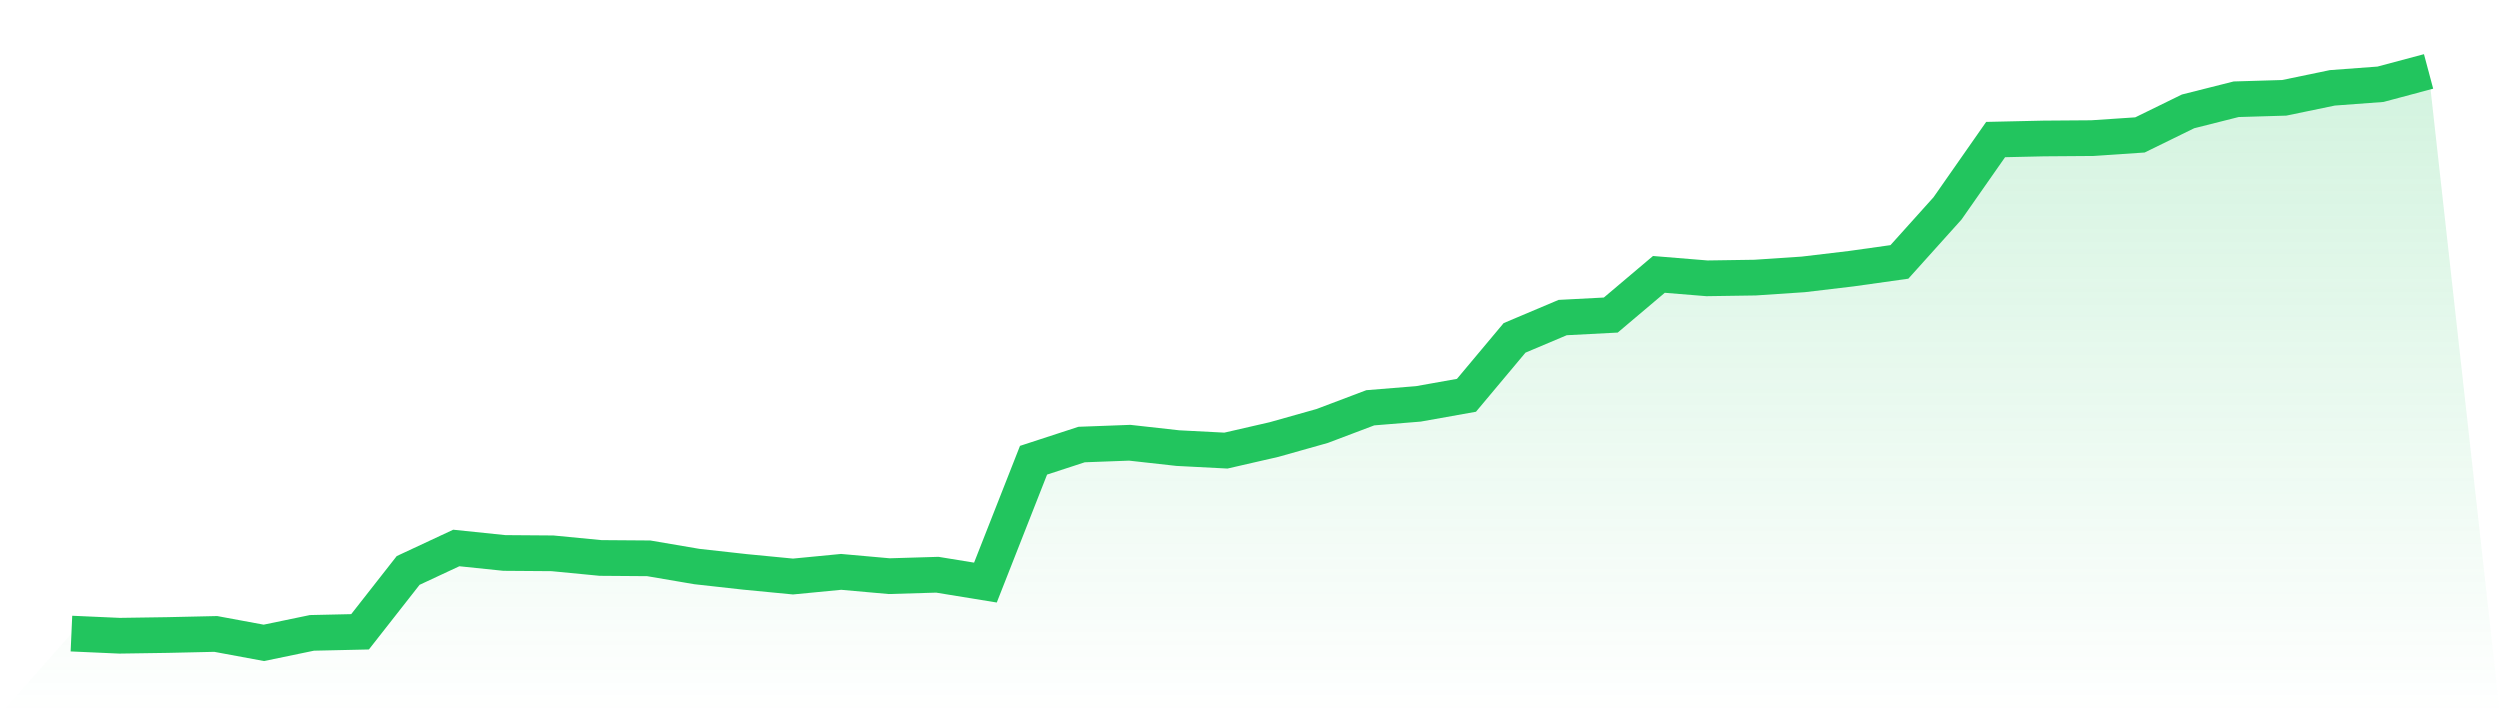 <svg viewBox="0 0 140 40" xmlns="http://www.w3.org/2000/svg">
<defs>
<linearGradient id="gradient" x1="0" x2="0" y1="0" y2="1">
<stop offset="0%" stop-color="#22c55e" stop-opacity="0.2"/>
<stop offset="100%" stop-color="#22c55e" stop-opacity="0"/>
</linearGradient>
</defs>
<path d="M4,35.481 L4,35.481 L6.694,35.601 L9.388,35.561 L12.082,35.501 L14.776,36 L17.469,35.441 L20.163,35.381 L22.857,31.945 L25.551,30.687 L28.245,30.966 L30.939,30.986 L33.633,31.246 L36.327,31.266 L39.02,31.725 L41.714,32.025 L44.408,32.285 L47.102,32.025 L49.796,32.265 L52.49,32.185 L55.184,32.624 L57.878,25.773 L60.571,24.894 L63.265,24.794 L65.959,25.094 L68.653,25.233 L71.347,24.614 L74.041,23.855 L76.735,22.836 L79.429,22.617 L82.122,22.137 L84.816,18.921 L87.51,17.783 L90.204,17.643 L92.898,15.366 L95.592,15.586 L98.286,15.546 L100.98,15.366 L103.673,15.046 L106.367,14.667 L109.061,11.67 L111.755,7.815 L114.449,7.755 L117.143,7.735 L119.837,7.556 L122.531,6.237 L125.224,5.558 L127.918,5.478 L130.612,4.919 L133.306,4.719 L136,4 L140,40 L0,40 z" fill="url(#gradient)"/>
<path d="M4,35.481 L4,35.481 L6.694,35.601 L9.388,35.561 L12.082,35.501 L14.776,36 L17.469,35.441 L20.163,35.381 L22.857,31.945 L25.551,30.687 L28.245,30.966 L30.939,30.986 L33.633,31.246 L36.327,31.266 L39.02,31.725 L41.714,32.025 L44.408,32.285 L47.102,32.025 L49.796,32.265 L52.49,32.185 L55.184,32.624 L57.878,25.773 L60.571,24.894 L63.265,24.794 L65.959,25.094 L68.653,25.233 L71.347,24.614 L74.041,23.855 L76.735,22.836 L79.429,22.617 L82.122,22.137 L84.816,18.921 L87.51,17.783 L90.204,17.643 L92.898,15.366 L95.592,15.586 L98.286,15.546 L100.98,15.366 L103.673,15.046 L106.367,14.667 L109.061,11.67 L111.755,7.815 L114.449,7.755 L117.143,7.735 L119.837,7.556 L122.531,6.237 L125.224,5.558 L127.918,5.478 L130.612,4.919 L133.306,4.719 L136,4" fill="none" stroke="#22c55e" stroke-width="2"/>
</svg>